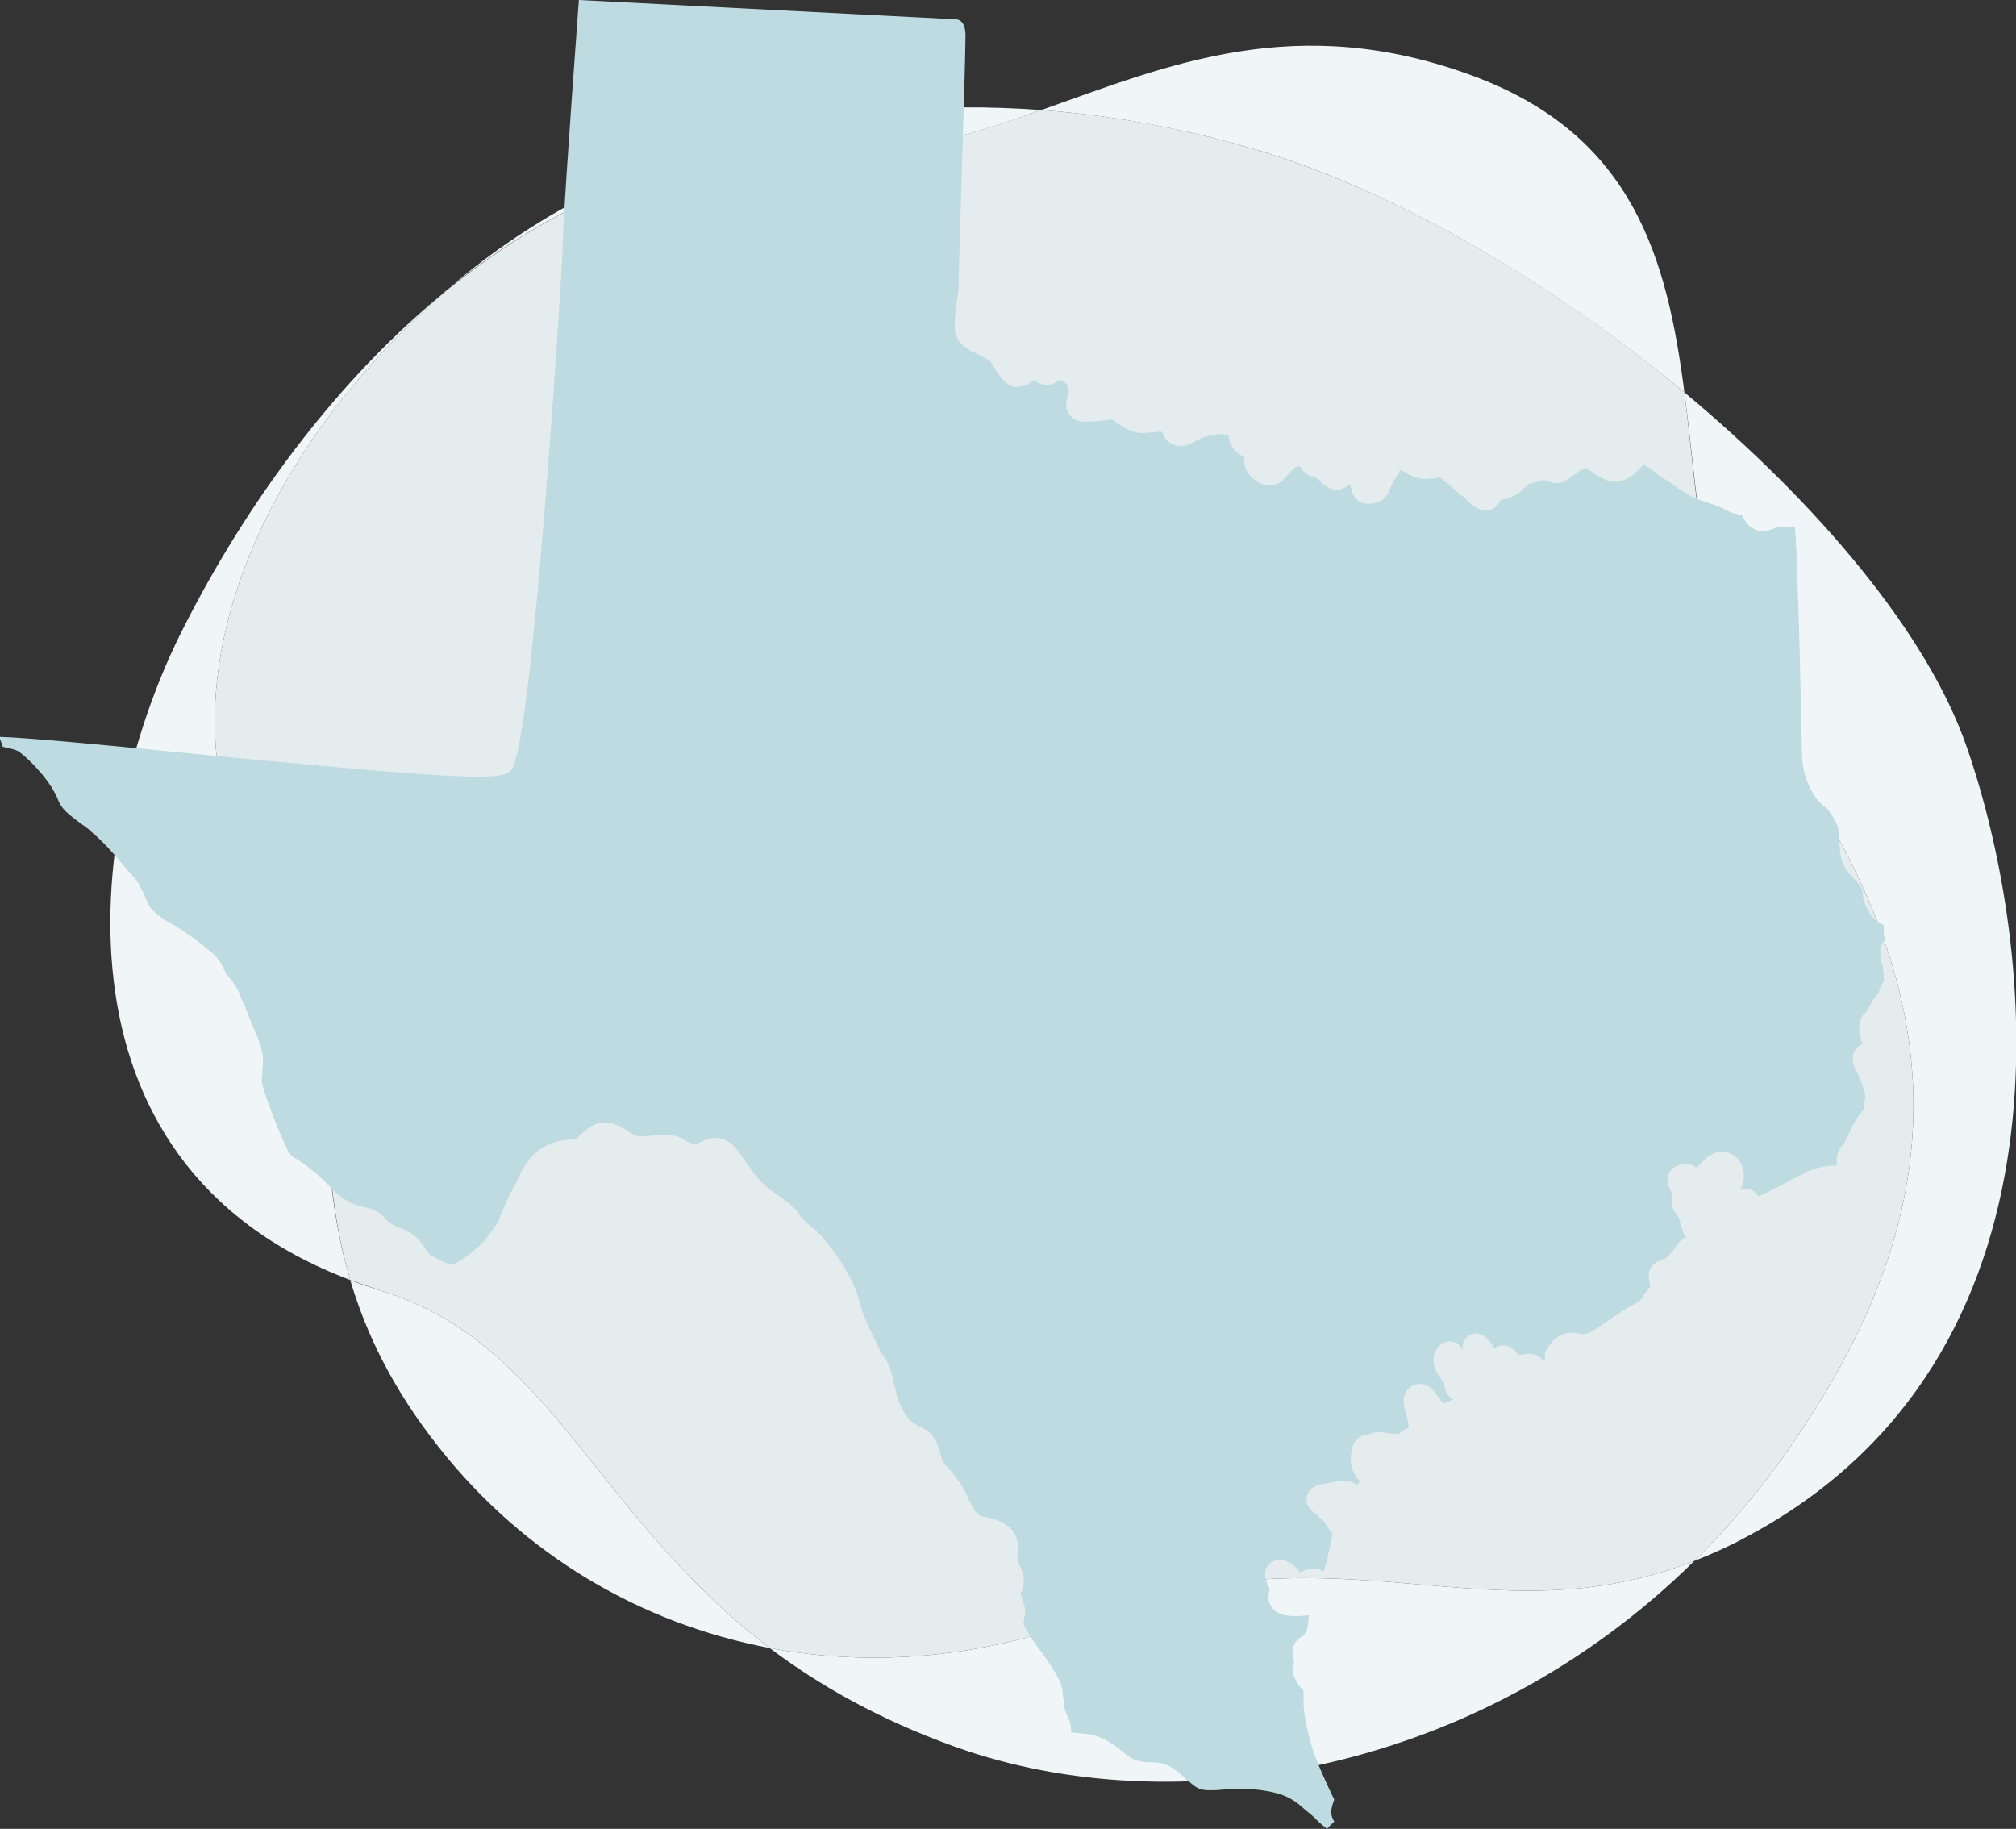 <?xml version="1.0" encoding="utf-8"?>
<!-- Generator: Adobe Illustrator 23.0.6, SVG Export Plug-In . SVG Version: 6.00 Build 0)  -->
<svg version="1.1" id="Bicycle" xmlns="http://www.w3.org/2000/svg" xmlns:xlink="http://www.w3.org/1999/xlink" x="0px" y="0px"
	 width="282.1px" height="255.9px" viewBox="0 0 282.1 255.9" style="enable-background:new 0 0 282.1 255.9;" xml:space="preserve"
	>
<rect x="0" y="0" width="282.1" height="255.9" fill="#333333" stroke="none"/>
<style type="text/css">
	.st0{fill:#F0F6F7;}
	.st1{fill:#E4ECEE;}
	.st2{fill:#BFDBE2;}
</style>
<g>
	<path class="st0" d="M117.7,21c9.7,0.5,18.8-2.3,28-5.6c-29.5-2.2-59.6,5.1-82.5,24.6C78.4,27.9,96.6,20,117.7,21z"/>
	<path class="st0" d="M275.2,104.5c-5.5-15.9-20.8-34-39.5-49.6c2.2,16.7,2.5,34.4,12.1,47.6c26.9,36.9,24.7,66.6,4.7,97
		c-4.6,7.1-9.8,13.4-15.4,18.9c2.3-0.9,4.6-1.9,7-3.2C291.9,190,284.7,131.8,275.2,104.5z"/>
	<path class="st0" d="M53.3,180.6c-1.5-0.5-2.9-0.9-4.3-1.5c2.2,7.4,5.9,15.2,12.4,23.4c11.9,15.1,28.3,24.7,46.3,28.1
		C83.3,212.1,77.1,187.9,53.3,180.6z"/>
	<path class="st0" d="M235.7,54.9c-2.4-18.5-7-35.7-29.1-44.1c-25.1-9.5-43.3-1.6-60.9,4.6c10.8,0.8,21.6,2.9,31.9,6.1
		C196.6,27.5,217.7,40,235.7,54.9z"/>
	<path class="st0" d="M152.8,226.2c-15.2,5.8-30.7,7.1-45.1,4.4c6.9,5.2,15.3,10,25.9,13.8c30.6,11,73.1,4,103.5-26
		C208.2,229.7,187.7,213,152.8,226.2z"/>
	<path class="st0" d="M61.6,41.4c0.5-0.5,1.1-1,1.7-1.4C46.9,53.1,34.2,71,25.7,87.8C12.2,114.2,5.3,162.6,49,179.1
		c-6.3-21.2,0-38.8-10.6-52.6C21.8,105.2,30.2,69.3,61.6,41.4z"/>
	<path class="st1" d="M247.8,102.5c-9.6-13.2-10-30.9-12.1-47.6c-17.9-14.9-39.1-27.4-58.1-33.4c-10.3-3.2-21-5.3-31.9-6.1
		c-9.3,3.3-18.3,6.1-28,5.6c-21.1-1-39.3,6.9-54.4,19c-0.6,0.5-1.1,0.9-1.7,1.4c-31.4,27.9-39.8,63.8-23.2,85.1
		c10.7,13.8,4.4,31.5,10.6,52.6c1.4,0.5,2.8,1,4.3,1.5c23.8,7.3,30,31.5,54.4,50c14.4,2.7,29.9,1.4,45.1-4.4
		c34.9-13.2,55.4,3.5,84.3-7.8c5.6-5.5,10.8-11.8,15.4-18.9C272.5,169.1,274.7,139.4,247.8,102.5z"/>
</g>
<path class="st2" d="M258.1,159.9c0.1-0.2,0.3-0.6,0.5-1c0.4-0.9,0.9-2.1,1.9-3.3c0.2-0.3,0.4-0.4,0.4-0.5c0-0.3-0.1-0.7,0.1-1.4
	c0.1-0.4-0.1-1.5-1.3-4c-0.2-0.4-0.7-1.4-0.3-2.4c0.3-0.8,0.9-1.1,1.3-1.2c-0.2-0.3-0.3-0.7-0.4-1.3c-0.2-0.8-0.4-2.4,0.9-3.2
	c0.4-0.9,0.9-1.7,1.3-2.2c0.1-0.2,0.3-0.4,0.3-0.3c0-0.1,0-0.1,0.1-0.2c0.1-0.4,0.2-0.8,0.6-1.5c0.1-0.1,0.1-0.2,0.1-0.2
	c0-0.2,0-0.3,0-0.6c0-0.2,0-0.2,0-0.3c0-0.2-0.1-0.4-0.1-0.8v-0.1c-0.1-0.2-0.2-0.5-0.3-1.2c-0.1-0.7-0.3-2,0.6-2.7
	c0-0.1,0-0.2-0.1-0.3c-0.1-0.3-0.1-0.7-0.1-1.2c0-0.2,0-0.4,0-0.5c0,0-0.1-0.1-0.4-0.3c-1.9-1-2.6-3.3-2.6-4.8c0,0.1,0,0.1,0,0.1
	s-0.2-0.6-1.5-1.9c-1.7-1.7-1.7-3.7-1.7-5.4v-0.5c0-1-1.3-3.3-1.9-3.7c-0.4-0.3-0.8-0.6-1.2-1.1c-1.1-1.4-1.8-3.4-2-4.7
	c-0.1-0.4-0.2-1.8-0.2-4.4c-0.1-2-0.1-4.8-0.2-8.7c-0.1-4.8-0.3-11.1-0.5-15.6c0-0.2,0-0.4,0-0.6c0-0.5,0-1-0.1-1.5
	c0-0.3,0-0.6,0-0.9c0-0.5-0.1-0.9-0.1-1.2c0-0.1,0-0.3,0-0.4s0-0.1,0-0.1c-0.2,0-0.3,0-0.5,0c-0.4,0-0.8,0-1.1-0.1
	c-0.5-0.1-0.7,0-1.2,0.2c-0.3,0.1-0.6,0.2-0.9,0.3c-2.3,0.6-3.3-1.3-3.7-2c0,0,0,0,0-0.1c-0.1,0-0.3-0.1-0.4-0.1
	c-0.6-0.1-1.3-0.3-2-0.7c-0.5-0.3-1.2-0.6-2.3-0.9L238,70c-1.5-0.5-2.7-1.3-3.9-2.2c-0.4-0.3-0.8-0.6-1.2-0.8
	c-0.7-0.4-1.2-0.8-1.7-1.2c-0.6-0.4-0.9-0.7-1.2-0.8c-0.1,0.1-0.2,0.2-0.3,0.3c-0.4,0.4-0.9,1-1.7,1.5c-1.8,1-2.9,0.6-4,0
	c-0.1-0.1-0.3-0.2-0.4-0.2c-0.5-0.3-0.9-0.6-1.2-0.8c-0.2-0.1-0.4-0.3-0.5-0.3c0,0,0,0-0.1,0c-0.5,0.2-1.1,0.6-1.6,1
	c-0.7,0.5-1.4,1.1-2.3,1.1c-0.5,0-0.9-0.1-1.3-0.3c-0.4-0.1-0.7-0.2-0.9-0.1c-0.5,0.2-1,0.3-1.3,0.4c-0.5,0.1-0.5,0.1-0.8,0.4
	c-1.3,1.3-1.8,1.5-3.4,1.9c0,0-0.1,0-0.2,0c-0.4,1-1.2,1.5-2,1.5c-1.3,0-2.1-0.8-2.6-1.3c-0.2-0.2-0.3-0.3-0.5-0.5
	c-0.5-0.3-1.2-0.9-1.8-1.5c-0.6-0.5-1.2-1-1.6-1.3c-0.1,0-0.4,0-0.6,0.1c-0.7,0.1-1.5,0.2-2.4,0s-1.5-0.6-2-0.9
	c-0.2-0.1-0.4-0.2-0.6-0.2c-0.1,0.3-0.2,0.6-0.4,0.8c-0.5,0.6-0.6,0.9-0.9,1.6c-0.3,0.8-0.9,2.3-3.2,2.3c-1.9,0-2.3-1.8-2.5-2.8
	c-0.2,0.2-0.3,0.3-0.5,0.4c-1.8,1.1-3.1-0.2-3.8-0.9c-0.2-0.2-0.4-0.3-0.6-0.5c-0.1,0-0.1-0.1-0.1-0.1l0.2,0.1
	c-1.2,0-1.8-0.7-2.1-1.4c-0.1,0-0.3-0.1-0.6,0c-0.2,0-0.6,0.5-0.9,0.8c-0.3,0.4-0.7,0.8-1.1,1.2c-0.9,0.7-2,0.8-3.1,0.3
	s-2.2-1.7-2.2-3.1c0-0.2,0-0.5,0-0.6l0,0c-1.7-0.7-2.1-2.1-2.2-3c-0.1,0-0.2,0-0.5-0.1c-0.9-0.1-1-0.1-1.8,0.1
	c-0.2,0-0.5,0.1-0.8,0.2c-0.5,0.1-0.6,0.1-0.7,0.2c0,0-0.1,0.1-0.2,0.1c-0.2,0.1-0.6,0.3-1.3,0.7c-0.9,0.4-1.6,0.4-2.4,0.1
	c-1-0.4-1.4-1.2-1.6-1.8c-0.4,0-0.9,0-1.2,0.1c-0.5,0-1.1,0.1-1.6,0.1c-1.4,0-2.6-0.8-3.6-1.5c-0.2-0.2-0.5-0.3-0.6-0.4
	c-0.2,0-0.7,0.1-1.1,0.1c-0.7,0.1-1.6,0.2-2.5,0.2c-0.5,0-1.6,0-2.3-0.9c-0.7-0.8-0.5-1.7-0.4-2.3c0.1-0.4,0.1-0.7,0.1-1.2
	c0-0.3,0-0.6-0.1-0.8c-0.1-0.1-0.2-0.2-0.4-0.3s-0.4-0.3-0.6-0.4c-0.1,0.1-0.1,0.2-0.2,0.2c-1.1,0.7-2,0.8-3.1,0.1
	c-0.1-0.1-0.2-0.1-0.4-0.2c0,0-0.1,0-0.1,0.1c-0.3,0.2-0.7,0.6-1.3,0.7c-2.1,0.7-3.3-1.3-4.1-2.6c-0.2-0.3-0.3-0.5-0.5-0.8
	s-1.1-0.7-1.7-1c-1.3-0.6-2.6-1.3-3.1-2.6c-0.5-1.4,0-4.4,0.3-6.2c0-1.6,1-31.8,1-35.8c0-1.9-0.8-2.3-1.4-2.3L81,0
	c-1.5,20.5-2.3,32.5-2.3,35.5c0,0.7-4.1,69.1-7.2,72.3c-1.4,1.4-5.2,1.5-46.1-2.5c-10.2-1-21.6-2.1-25.5-2.2
	c0.1,0.3,0.3,0.8,0.5,1.4c1.5,0.3,2,0.5,2.3,0.7c1.6,1.2,4.5,4.2,5.5,6.9c0.5,1.2,1.5,1.9,2.8,2.9c0.5,0.4,1.2,0.8,1.8,1.4
	c1.9,1.6,3.6,3.6,4.9,5.2l0.9,1c0.9,1,1.3,2,1.7,2.9c0.3,0.8,0.6,1.4,1,1.8c1,1,1.7,1.4,2.6,1.9l0.7,0.4c1.1,0.7,2.7,1.8,3.7,2.6
	l0.6,0.5c1.3,0.9,2.1,2,2.6,3.3c0.1,0.2,0.3,0.5,0.6,0.8c0.5,0.6,1,1.3,1.4,2.2c0.1,0.4,0.2,0.5,0.3,0.8c0.2,0.4,0.4,0.8,0.8,1.9
	c0.2,0.5,0.4,1.1,0.7,1.7c0.7,1.6,1.5,3.4,1.5,5c0,0.8-0.1,1.3-0.1,1.8c-0.1,0.8-0.1,1.2,0.1,1.9c0.3,1.3,2.2,6.2,2.8,7.4
	c0.1,0.3,0.2,0.5,0.3,0.7c0.4,0.9,0.7,1.4,1.1,1.7c1.5,0.8,3.5,2.4,5.1,4.1c1.4,1.5,3,2.5,4.4,2.8c2,0.4,2.6,0.8,3.6,1.9
	c0.1,0.1,0.2,0.2,0.3,0.3c0.2,0.2,0.6,0.4,1.1,0.6c0.7,0.3,1.6,0.6,2.5,1.3c0.7,0.6,1.1,1.2,1.5,1.8c0.3,0.5,0.6,0.9,0.9,1
	c0.9,0.5,2,1.2,2.9,1.2c0,0,1-0.1,3.7-2.5c0.9-0.8,2.2-2.6,2.6-3.3c0.1-0.1,0.3-0.7,0.5-1.1c0.4-1,0.9-2.3,1.6-3.5
	c0.2-0.4,0.5-0.9,0.7-1.4c0.7-1.5,1.5-3.1,3.2-4.3c1.4-1,2.9-1.2,3.9-1.3c0.4-0.1,0.9-0.1,1.1-0.2c0.2-0.1,0.4-0.3,0.6-0.5
	c0.9-0.8,2.2-2,4.1-1.7c1,0.2,1.8,0.7,2.4,1.1c0.6,0.4,1.2,0.7,1.7,0.8c0.5,0,1.1,0,1.8-0.1c1.4-0.1,3.1-0.3,4.4,0.5
	s1.8,0.7,2.2,0.5c1.7-0.8,3.7-1.5,5.9,1.7l0.3,0.5c1.3,1.8,2.2,3.1,3.3,4c0.4,0.4,1,0.7,1.5,1.1c1.2,0.9,2.4,1.7,3,2.7
	c0.4,0.7,1.7,1.7,2.4,2.3l0.3,0.3c1,0.9,4.7,5.6,5.6,9.1c0.5,2.2,1.7,4.6,2.4,6c0.2,0.5,0.4,0.9,0.5,1.1c0.1,0.3,0.3,0.5,0.5,0.8
	c0.5,0.7,1,1.6,1.4,3.2c0.4,1.8,0.8,4,2.1,5.6c0.6,0.8,1.1,1,1.7,1.3c0.6,0.3,1.4,0.7,2,1.6c0.4,0.6,0.6,1.3,0.8,2
	c0.2,0.6,0.4,1.4,0.7,1.7c1.4,1.4,2.6,3.1,3.4,5c0.9,1.8,1.3,2.2,1.9,2.3c3.1,0.5,4.7,1.8,4.9,3.8c0.1,0.7,0,1.3,0,1.7
	c-0.1,0.7-0.1,0.8,0.1,1c0.9,1.6,1,2.8,0.3,4.3c0-0.1,0-0.2,0-0.2c0,0.1,0.1,0.5,0.2,0.8c0.1,0.4,0.3,0.9,0.4,1.3
	c0.1,0.6,0,1.2-0.1,1.6c-0.1,0.5-0.1,0.6,0.1,1.1c0.6,1.2,1.5,2.5,2.2,3.4l0.3,0.4l0.2,0.3c1.2,1.7,2.4,3.4,2.6,5
	c0,0.3,0,0.6,0.1,0.9c0.1,0.9,0.1,1.6,0.5,2.4c0.5,1,0.6,1.8,0.6,2.4c0.3,0,0.6,0.1,0.9,0.1c0.9,0.1,2,0.1,3.1,0.6
	c1.3,0.5,2.3,1.3,3.2,2c0.4,0.4,0.9,0.7,1.2,0.9c0.9,0.5,1.8,0.6,3.1,0.6c1.9,0,3.2,1.1,4.3,2.1l0.4,0.4l0.2,0.1
	c1,0.9,1.5,1.3,2.9,1.3c0.6,0,1.2,0,1.9-0.1c1.8-0.1,3.9-0.2,6.1,0.2c3,0.5,4.2,1.5,5.5,2.7l0.5,0.4c0.4,0.3,0.8,0.7,1.2,1.1
	c0.4,0.4,0.9,0.8,1.3,1.1c0.3-0.4,0.7-0.7,1-1c-0.3-0.5-0.5-1.1-0.4-1.7c0.1-0.6,0.3-1.1,0.4-1.4c-0.7-1.4-2.6-5.5-3.1-7.3
	c-0.6-2.1-1.2-4.5-1.2-6.6c0-0.6,0-1.2,0-1.3s-0.2-0.3-0.4-0.5c-0.8-1-1.4-2.1-1-3.3c0,0,0-0.1,0.1-0.1c0-0.1-0.1-0.2-0.1-0.4
	c-0.5-2.1,0.5-2.9,1.3-3.4h0.1c0.2-0.3,0.3-0.5,0.4-0.7c0-0.1,0.1-0.2,0.1-0.2s0-0.1,0.1-0.4c0-0.3,0.1-0.6,0.1-0.9
	c0-0.2,0-0.5,0.1-0.7l0,0c-1.9,0.2-3.7,0.3-4.9-0.7c-0.5-0.5-0.8-1.1-0.8-1.8c0-0.5,0.1-0.8,0.2-1.1c0,0,0-0.1-0.2-0.4
	c-1.1-2.1,0-3.1,0.4-3.4c1-0.7,2.5-0.3,3.6,0.9c0.2,0.2,0.2,0.3,0.4,0.5c1-0.4,2.2-0.9,3.3-0.1l0,0c0.4-1,0.7-2.6,1-3.9
	c0.1-0.5,0.2-1,0.3-1.4c-0.2-0.2-0.5-0.5-0.7-0.9c-0.4-0.7-0.9-1.2-1.4-1.6c-0.1-0.1-0.2-0.2-0.3-0.3c0,0-0.1-0.1-0.2-0.1
	c-0.3-0.3-1.4-1.1-1-2.4c0.4-1.4,1.9-1.6,2.6-1.7c0.4-0.1,0.7-0.1,1-0.2c1.1-0.2,2.4-0.4,3.4,0.4l0,0c0.2-0.2,0.3-0.4,0.4-0.6
	c-0.2-0.2-0.4-0.3-0.6-0.6c-0.7-1.3-0.8-2.1-0.6-3.4c0.2-1.9,1.3-2.3,2.3-2.5c0.1,0,0.3,0,0.4-0.1c1.1-0.3,1.5-0.2,2.2-0.1
	c0.1,0,0.3,0,0.4,0.1c0.1,0,0.2,0,0.4,0c0.4,0,0.6,0,0.9,0.1c0.2-0.2,0.5-0.5,0.9-0.7c0.2-0.1,0.3-0.1,0.5-0.1
	c0-0.6-0.1-1.1-0.3-1.8l-0.1-0.4c-0.3-1-0.5-2,0.1-3c0.3-0.5,0.8-0.9,1.5-1c1.5-0.3,2.4,0.9,3,1.8c0.2,0.3,0.5,0.7,0.6,0.8
	c0.1,0,0.1,0.1,0.2,0.1c0.1-0.1,0.3-0.1,0.6-0.3c0.2-0.1,0.4-0.2,0.7-0.3c-0.3-0.1-0.5-0.2-0.6-0.4c-0.7-0.7-0.7-1.5-0.7-1.9l0,0
	c-0.7-0.8-2.1-2.6-1.2-4.5c0.5-1,1.3-1.2,1.7-1.3c1.2-0.1,1.8,0.7,2.1,1.2l0,0c-0.1-0.6-0.1-1.3,0.7-1.9c0.5-0.4,1.4-0.8,2.7,0.3
	c0.5,0.5,0.8,1,1,1.4l0,0c0.5-0.4,1.1-0.5,1.6-0.4c0.9,0.1,1.3,0.8,1.6,1.1l0.1,0.1c0.3,0.1,0.4,0.1,0.9,0c1.2-0.2,2.1,0.1,2.6,0.9
	c0.1-0.1,0.2-0.1,0.3-0.2c-0.1-0.4-0.1-0.9,0.3-1.5c0.8-1.3,1.7-2.2,3.6-2.2c0.3,0,0.6,0,0.9,0.1c0.7,0.1,1.1,0.1,2.1-0.5l2.5-1.7
	l1.5-1c0.4-0.3,0.8-0.5,1.2-0.7c0.6-0.3,1.3-0.7,1.5-1.1c0.3-0.6,0.7-1,0.9-1.3c0.1-0.1,0.2-0.2,0.2-0.3c0,0,0,0,0-0.1
	c0-0.2-0.1-0.4-0.1-0.6c-0.5-2.1,1-2.8,1.7-3c0.5-0.2,0.9-0.3,1.4-1.1l0.2-0.2c0.6-0.9,1-1.4,1.8-1.9c-0.2-0.3-0.4-0.7-0.6-1.3
	c-0.1-0.3-0.3-1.4-0.5-1.6c-1-1-0.9-2.2-0.9-3v-0.3c0-0.1-0.1-0.2-0.1-0.3c-0.3-0.5-0.8-1.5-0.2-2.5c0.2-0.4,0.7-1,1.9-1.2
	c0.9-0.1,1.5,0.2,2,0.5c0.9-1.1,1.8-2,2.9-2.2c1-0.2,2.1,0.2,2.8,1c0.8,0.9,1,2.1,0.7,3.3c-0.1,0.4-0.3,0.7-0.4,1
	c0.8-0.2,1.8-0.2,2.4,0.7c0,0.1,0.1,0.1,0.1,0.2h0.1c0.5-0.2,2.2-1.1,3.4-1.7c1.3-0.7,2.5-1.3,3.3-1.7c1.9-0.8,2.8-0.9,4.3-0.9
	C256.8,162.1,257.1,161,258.1,159.9L258.1,159.9z"/>
</svg>
